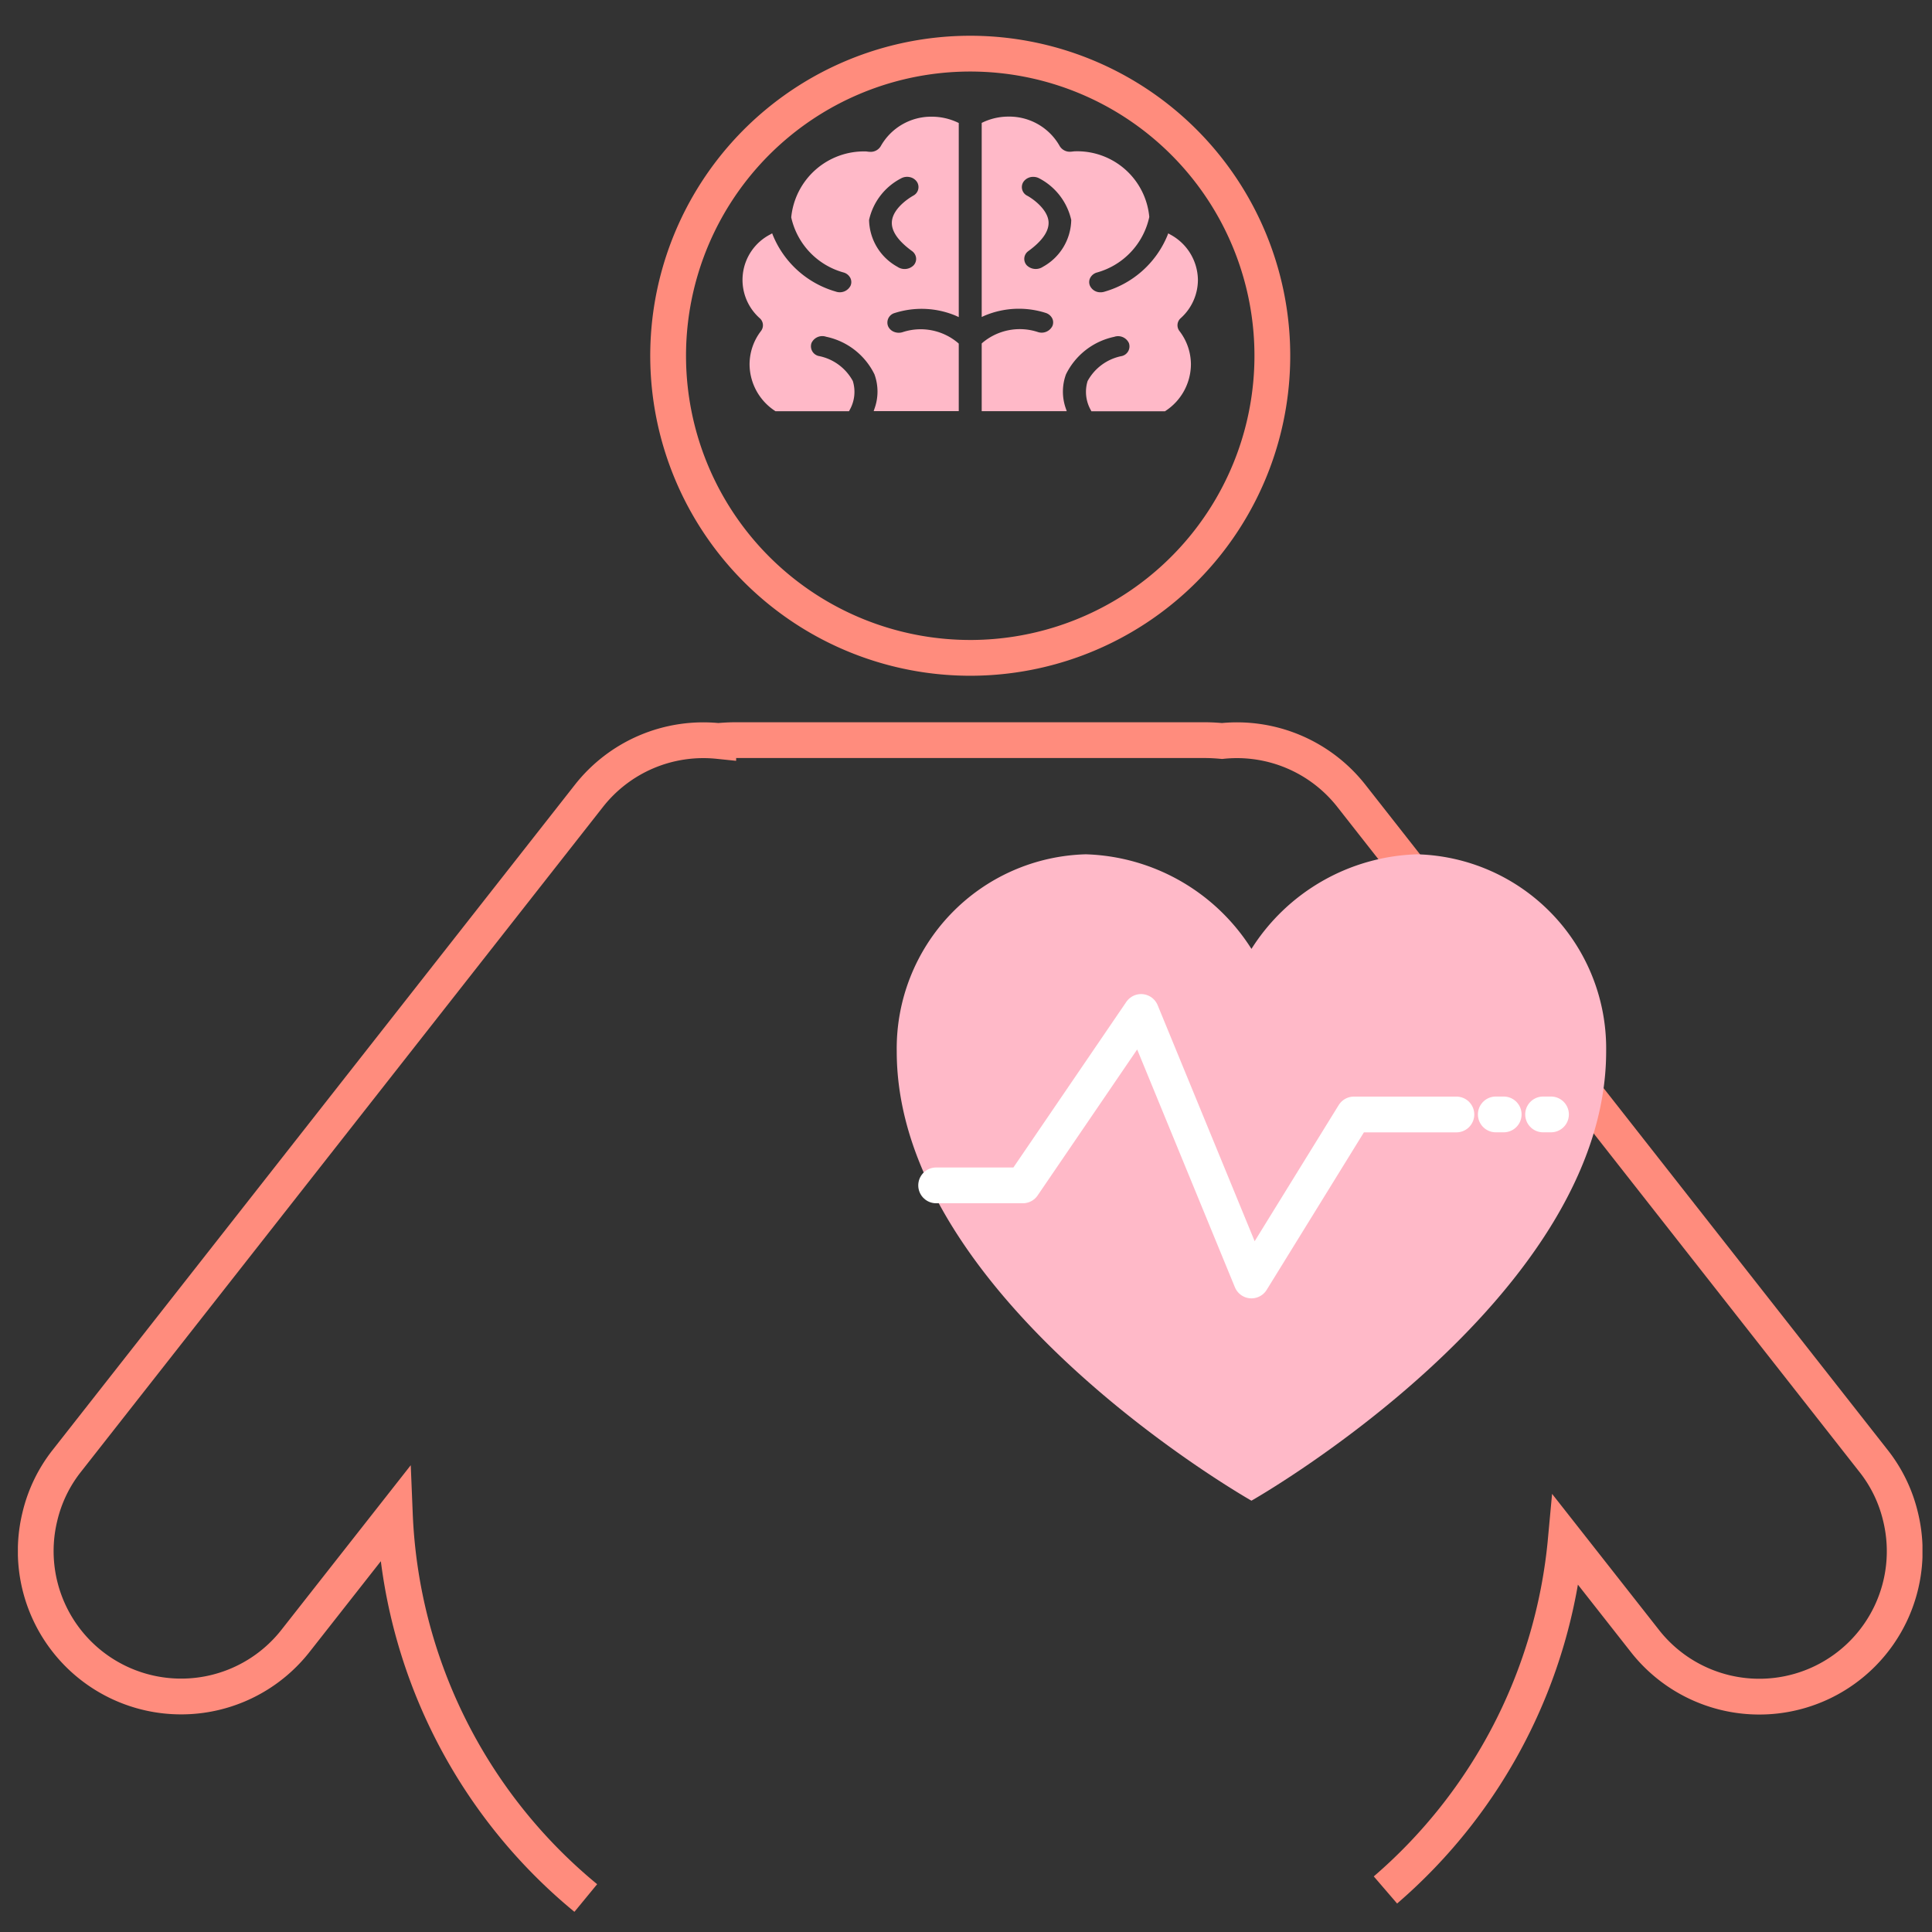 <svg xmlns="http://www.w3.org/2000/svg" xmlns:xlink="http://www.w3.org/1999/xlink" width="108" height="108" viewBox="0 0 108 108"><rect x="0" y="0" width="108" height="108" fill="#333333" stroke="none"/><defs><clipPath id="a"><rect width="108" height="108" transform="translate(-24497 8659)" fill="#fff" stroke="#707070" stroke-width="1"/></clipPath><clipPath id="b"><rect width="106.467" height="104.864" fill="none"/></clipPath></defs><g transform="translate(24497 -8659)" clip-path="url(#a)"><g transform="translate(-24496 8661)"><g clip-path="url(#b)"><path d="M53.419,34.774a16.888,16.888,0,1,0-17.069-16.7A16.89,16.89,0,0,0,53.419,34.774Z" fill="none" stroke="#ff8c7d" stroke-miterlimit="10" stroke-width="2"/><path d="M76.447,103.65A29.358,29.358,0,0,0,86.527,84.1l4.415,5.619a8.127,8.127,0,0,0,14.3-6.93,7.992,7.992,0,0,0-1.507-3.119L74.541,42.487a8.136,8.136,0,0,0-7.229-3.065c-.328-.03-.66-.048-1-.048H40.151c-.336,0-.668.018-1,.048a8.134,8.134,0,0,0-7.228,3.065L2.734,79.665a7.99,7.99,0,0,0-1.506,3.119,8.128,8.128,0,0,0,14.3,6.93l5.545-7.058A29.315,29.315,0,0,0,31.746,104.1" fill="none" stroke="#ff8c7d" stroke-miterlimit="10" stroke-width="2"/><path d="M65,15.788a2.88,2.88,0,0,0,.964-2.14,2.914,2.914,0,0,0-1.538-2.534l-.121-.068-.046.12a5.412,5.412,0,0,1-3.5,3.134.709.709,0,0,1-.234.039.636.636,0,0,1-.594-.362.508.508,0,0,1,.009-.436.611.611,0,0,1,.353-.3,4.121,4.121,0,0,0,2.953-3.113A4.044,4.044,0,0,0,59.1,6.458h0l-.037,0c-.1.012-.154.019-.208.022a.656.656,0,0,1-.619-.318,3.233,3.233,0,0,0-2.848-1.644,3.356,3.356,0,0,0-1.451.323l-.059.029v10.85l.164-.075a4.939,4.939,0,0,1,3.423-.15.616.616,0,0,1,.354.3.512.512,0,0,1,.008.436.671.671,0,0,1-.828.324,3.236,3.236,0,0,0-3.093.618l-.028.028v3.785h4.753l-.043-.129a2.814,2.814,0,0,1,0-1.929,3.9,3.9,0,0,1,2.7-2.1.665.665,0,0,1,.817.347.555.555,0,0,1-.388.727,2.781,2.781,0,0,0-1.92,1.4,2.062,2.062,0,0,0,.182,1.628l.029.06h4.116l.03-.021a3.131,3.131,0,0,0,1.419-2.6,3.064,3.064,0,0,0-.64-1.863A.528.528,0,0,1,65,15.788m-8.509-3.756c.785-.573,1.163-1.127,1.123-1.646-.057-.69-.874-1.274-1.184-1.441a.538.538,0,0,1-.219-.781.659.659,0,0,1,.55-.277.7.7,0,0,1,.322.077,3.492,3.492,0,0,1,1.8,2.331A3.055,3.055,0,0,1,57.3,12.914a.718.718,0,0,1-.9-.08.53.53,0,0,1,.09-.8" fill="#ffb9c8"/><path d="M51.083,4.523a3.232,3.232,0,0,0-2.847,1.645.656.656,0,0,1-.62.318c-.059,0-.116-.011-.191-.02a4.086,4.086,0,0,0-4.195,3.685,4.122,4.122,0,0,0,2.952,3.088.614.614,0,0,1,.353.3.511.511,0,0,1,.009.437.674.674,0,0,1-.828.322,5.412,5.412,0,0,1-3.505-3.134l-.047-.12-.12.068a2.86,2.86,0,0,0-.575,4.675.525.525,0,0,1,.071.716,3.07,3.07,0,0,0-.639,1.864,3.136,3.136,0,0,0,1.419,2.6l.03.02h4.112l.029-.059a2.053,2.053,0,0,0,.182-1.63,2.775,2.775,0,0,0-1.919-1.4.557.557,0,0,1-.389-.728.666.666,0,0,1,.817-.346,3.894,3.894,0,0,1,2.7,2.1,2.808,2.808,0,0,1,0,1.929l-.043.129h4.756V17.209l-.029-.028a3.233,3.233,0,0,0-3.092-.619.709.709,0,0,1-.489-.009.6.6,0,0,1-.339-.314.553.553,0,0,1,.361-.739,4.947,4.947,0,0,1,3.424.15l.164.075V4.875l-.06-.028a3.394,3.394,0,0,0-1.451-.324M50.038,8.946c-.011.006-1.114.612-1.181,1.441-.041.518.336,1.072,1.122,1.645a.555.555,0,0,1,.231.385.53.53,0,0,1-.142.418.714.714,0,0,1-.9.08,3.056,3.056,0,0,1-1.586-2.62,3.461,3.461,0,0,1,1.8-2.33.691.691,0,0,1,.324-.08.718.718,0,0,1,.159.018.632.632,0,0,1,.392.262.538.538,0,0,1-.224.781" fill="#ffb9c8"/><path d="M78.21,45.756a11.358,11.358,0,0,0-9.253,5.288A11.364,11.364,0,0,0,59.7,45.756,10.858,10.858,0,0,0,49.128,56.772c0,13.887,19.829,25.117,19.829,25.117s19.828-11.23,19.828-25.117A10.857,10.857,0,0,0,78.21,45.756" fill="#ffb9c8"/><path d="M51.331,64.263h4.847l6.61-9.694,6.169,15.01L74.685,60.3h5.728" fill="none" stroke="#fff" stroke-linecap="round" stroke-linejoin="round" stroke-width="2"/><line x2="0.441" transform="translate(85.26 60.297)" fill="#ff8c7d"/><line x2="0.441" transform="translate(85.26 60.297)" fill="none" stroke="#fff" stroke-linecap="round" stroke-linejoin="round" stroke-width="2"/><line x2="0.441" transform="translate(82.616 60.297)" fill="#ff8c7d"/><line x2="0.441" transform="translate(82.616 60.297)" fill="none" stroke="#fff" stroke-linecap="round" stroke-linejoin="round" stroke-width="2"/></g></g></g></svg>